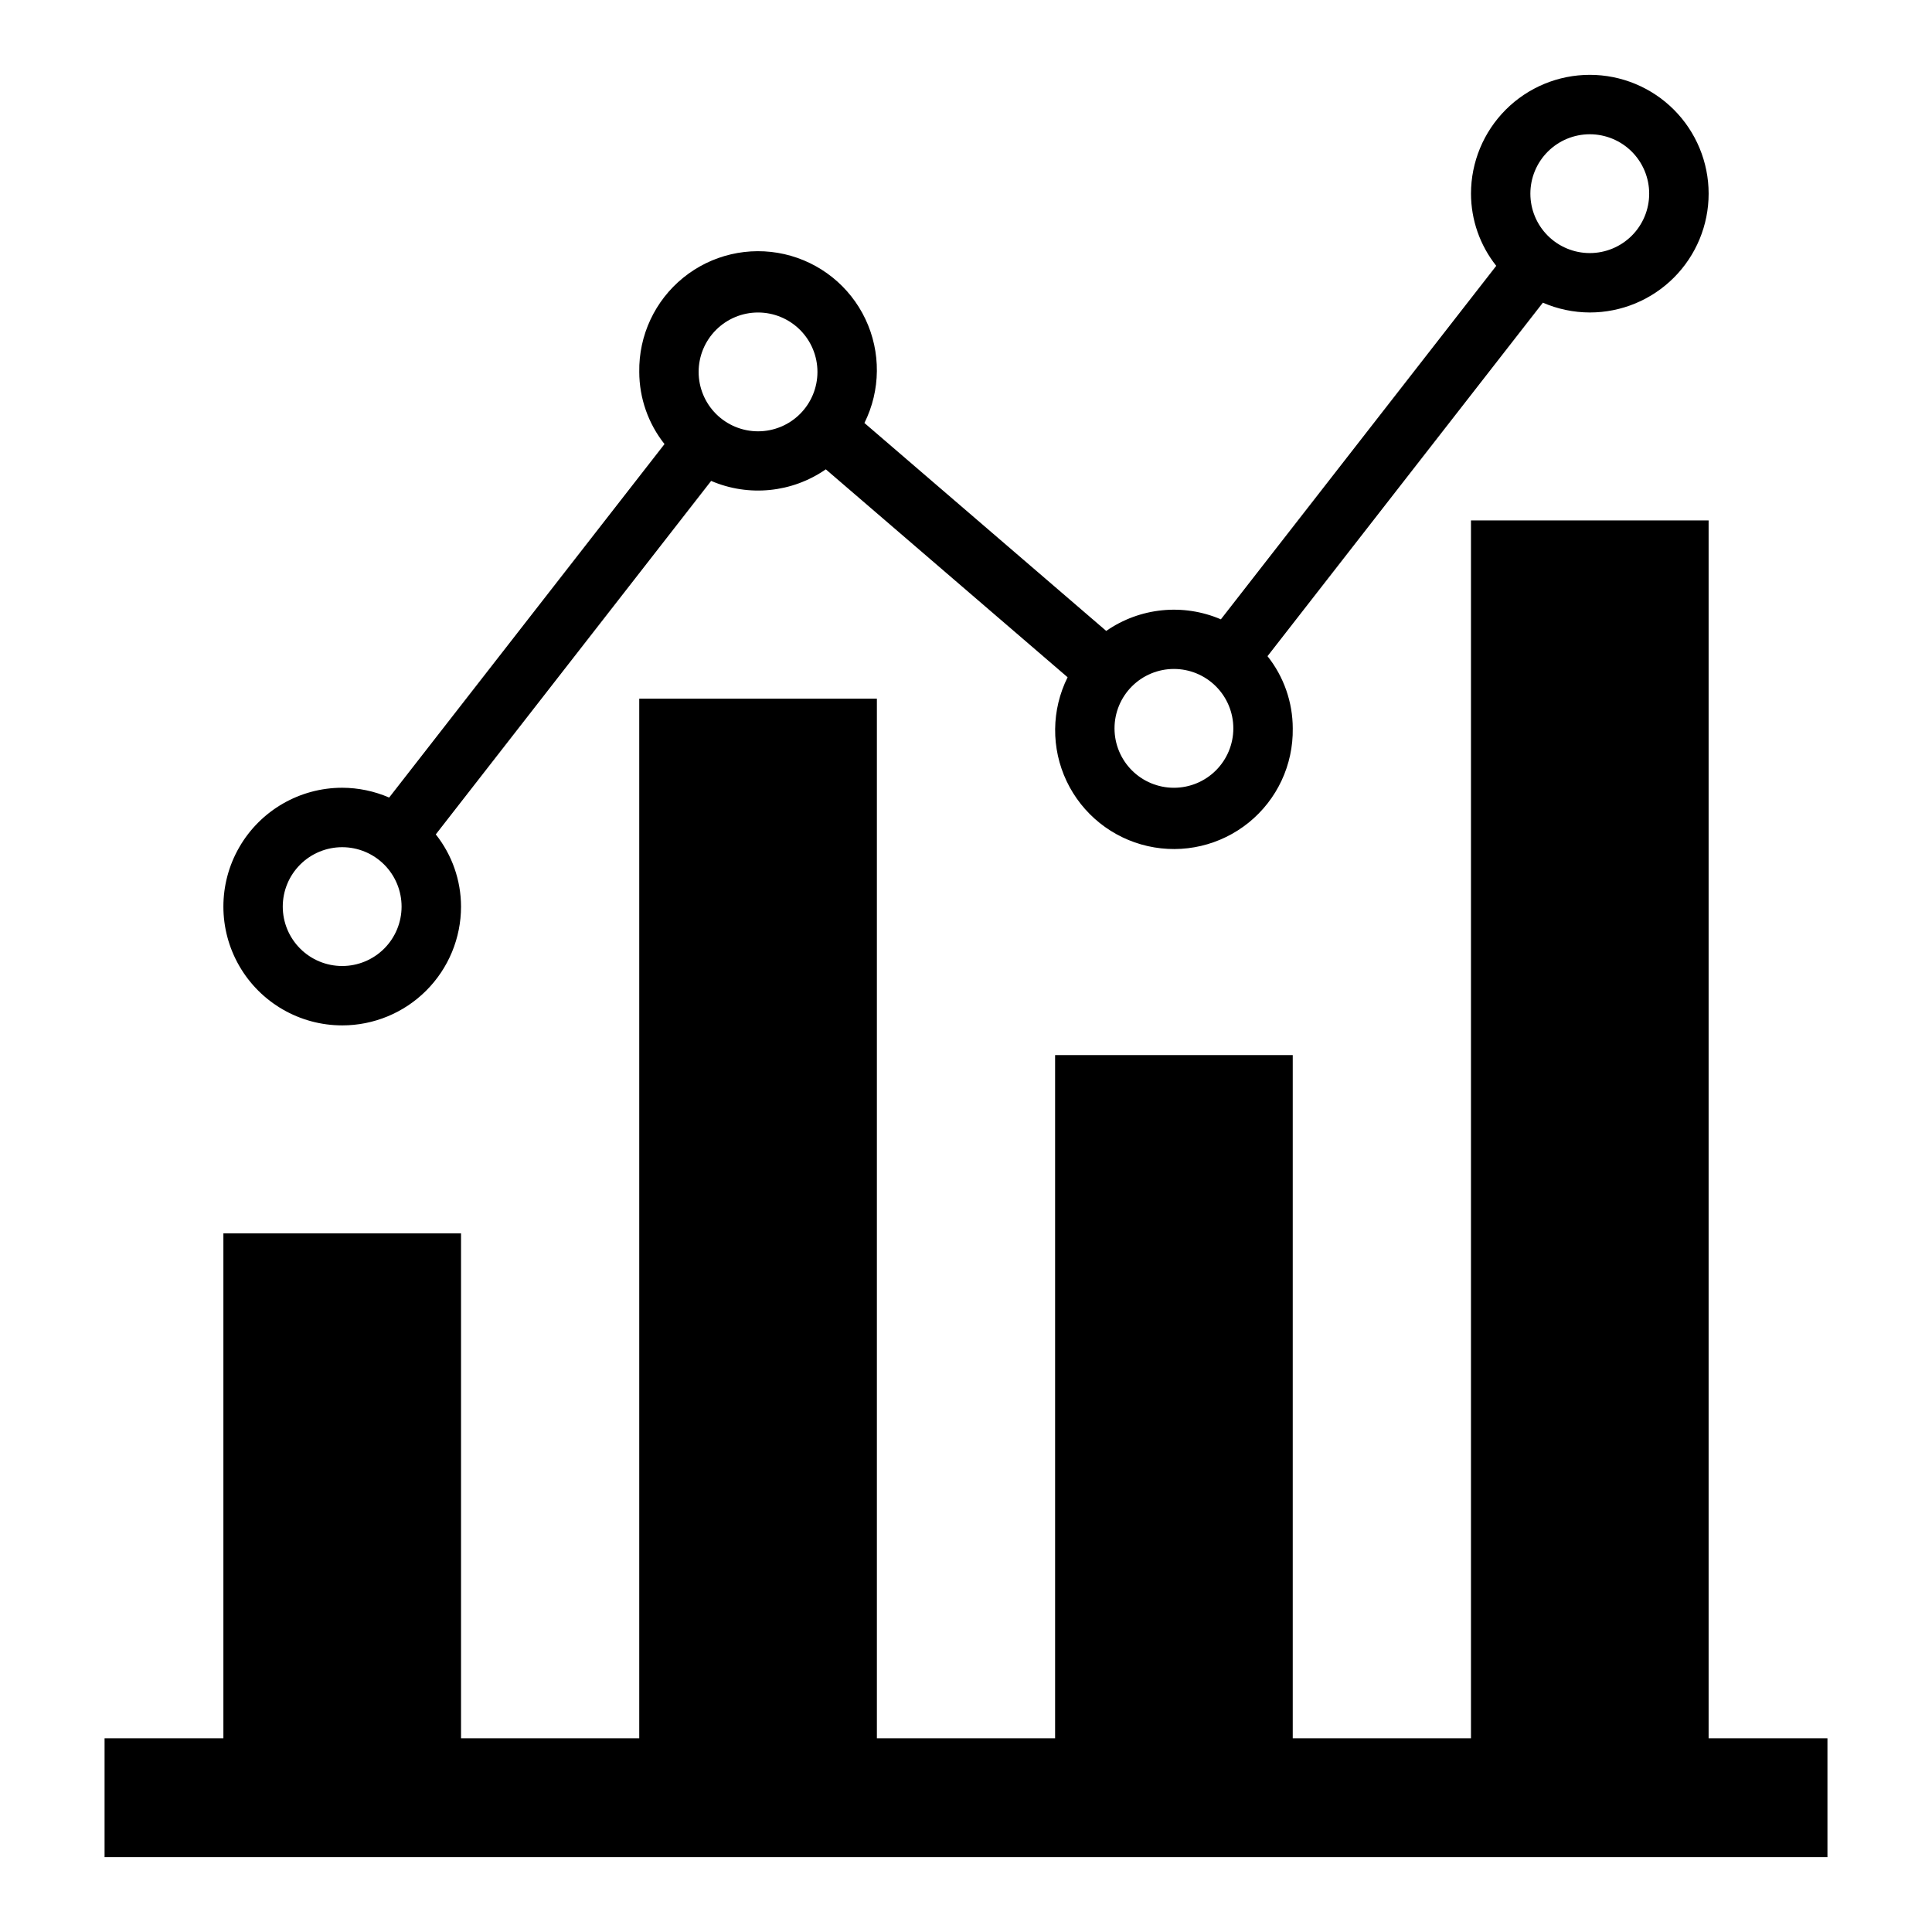 <?xml version="1.0" encoding="UTF-8"?>
<!-- The Best Svg Icon site in the world: iconSvg.co, Visit us! https://iconsvg.co -->
<svg fill="#000000" width="800px" height="800px" version="1.1" viewBox="144 144 512 512" xmlns="http://www.w3.org/2000/svg">
 <g>
  <path d="m596.8 604.67v-322.75h-62.977v322.75h-47.234v-181.06h-62.977v181.06h-47.23v-275.52h-62.977v275.52h-47.23v-133.82h-62.977v133.82h-31.488v31.488h456.58v-31.488z"/>
  <path d="m234.69 415.74c8.352 0 16.359-3.316 22.266-9.223 5.902-5.906 9.223-13.914 9.223-22.266-0.016-6.945-2.371-13.688-6.691-19.129l72.973-93.676c9.98 4.285 21.465 3.125 30.387-3.07l64.078 55.105c-4.309 8.648-4.406 18.797-0.266 27.527s12.059 15.078 21.484 17.215c9.422 2.141 19.305-0.168 26.809-6.258 7.504-6.086 11.793-15.285 11.641-24.945-0.012-6.949-2.371-13.688-6.691-19.129l72.973-93.676 0.004-0.004c3.926 1.703 8.156 2.586 12.438 2.598 8.352 0 16.359-3.316 22.266-9.223 5.902-5.902 9.223-13.914 9.223-22.266 0-8.348-3.32-16.359-9.223-22.266-5.906-5.902-13.914-9.223-22.266-9.223s-16.363 3.32-22.266 9.223c-5.906 5.906-9.223 13.918-9.223 22.266 0.012 6.949 2.371 13.688 6.691 19.129l-72.973 93.676-0.004 0.004c-9.98-4.285-21.465-3.125-30.383 3.07l-64.078-55.105c4.305-8.648 4.402-18.797 0.266-27.527-4.141-8.734-12.062-15.078-21.484-17.219-9.426-2.137-19.309 0.168-26.812 6.258-7.5 6.09-11.793 15.285-11.641 24.949 0.012 6.945 2.371 13.688 6.691 19.129l-72.973 93.676c-3.926-1.703-8.16-2.586-12.438-2.598-11.25 0-21.645 6.004-27.27 15.746-5.625 9.742-5.625 21.746 0 31.488s16.02 15.742 27.27 15.742zm330.62-236.16c4.176 0 8.18 1.66 11.133 4.609 2.949 2.953 4.609 6.957 4.609 11.133s-1.66 8.184-4.609 11.133c-2.953 2.953-6.957 4.613-11.133 4.613s-8.18-1.66-11.133-4.613c-2.953-2.949-4.613-6.957-4.613-11.133s1.66-8.18 4.613-11.133c2.953-2.949 6.957-4.609 11.133-4.609zm-110.21 141.7c4.176 0 8.18 1.66 11.133 4.613s4.613 6.957 4.613 11.133c0 4.176-1.66 8.18-4.613 11.133s-6.957 4.609-11.133 4.609c-4.176 0-8.18-1.656-11.133-4.609s-4.609-6.957-4.609-11.133c0-4.176 1.656-8.18 4.609-11.133s6.957-4.613 11.133-4.613zm-110.21-94.465c4.176 0 8.18 1.66 11.133 4.613s4.609 6.957 4.609 11.133c0 4.176-1.656 8.18-4.609 11.133s-6.957 4.609-11.133 4.609-8.18-1.656-11.133-4.609-4.613-6.957-4.613-11.133c0-4.176 1.66-8.18 4.613-11.133s6.957-4.613 11.133-4.613zm-110.21 141.7c4.176 0 8.18 1.656 11.133 4.609 2.949 2.953 4.609 6.957 4.609 11.133 0 4.176-1.66 8.18-4.609 11.133-2.953 2.953-6.957 4.613-11.133 4.613s-8.18-1.66-11.133-4.613c-2.953-2.953-4.613-6.957-4.613-11.133 0-4.176 1.66-8.18 4.613-11.133 2.953-2.953 6.957-4.609 11.133-4.609z"/>
 </g>
</svg>